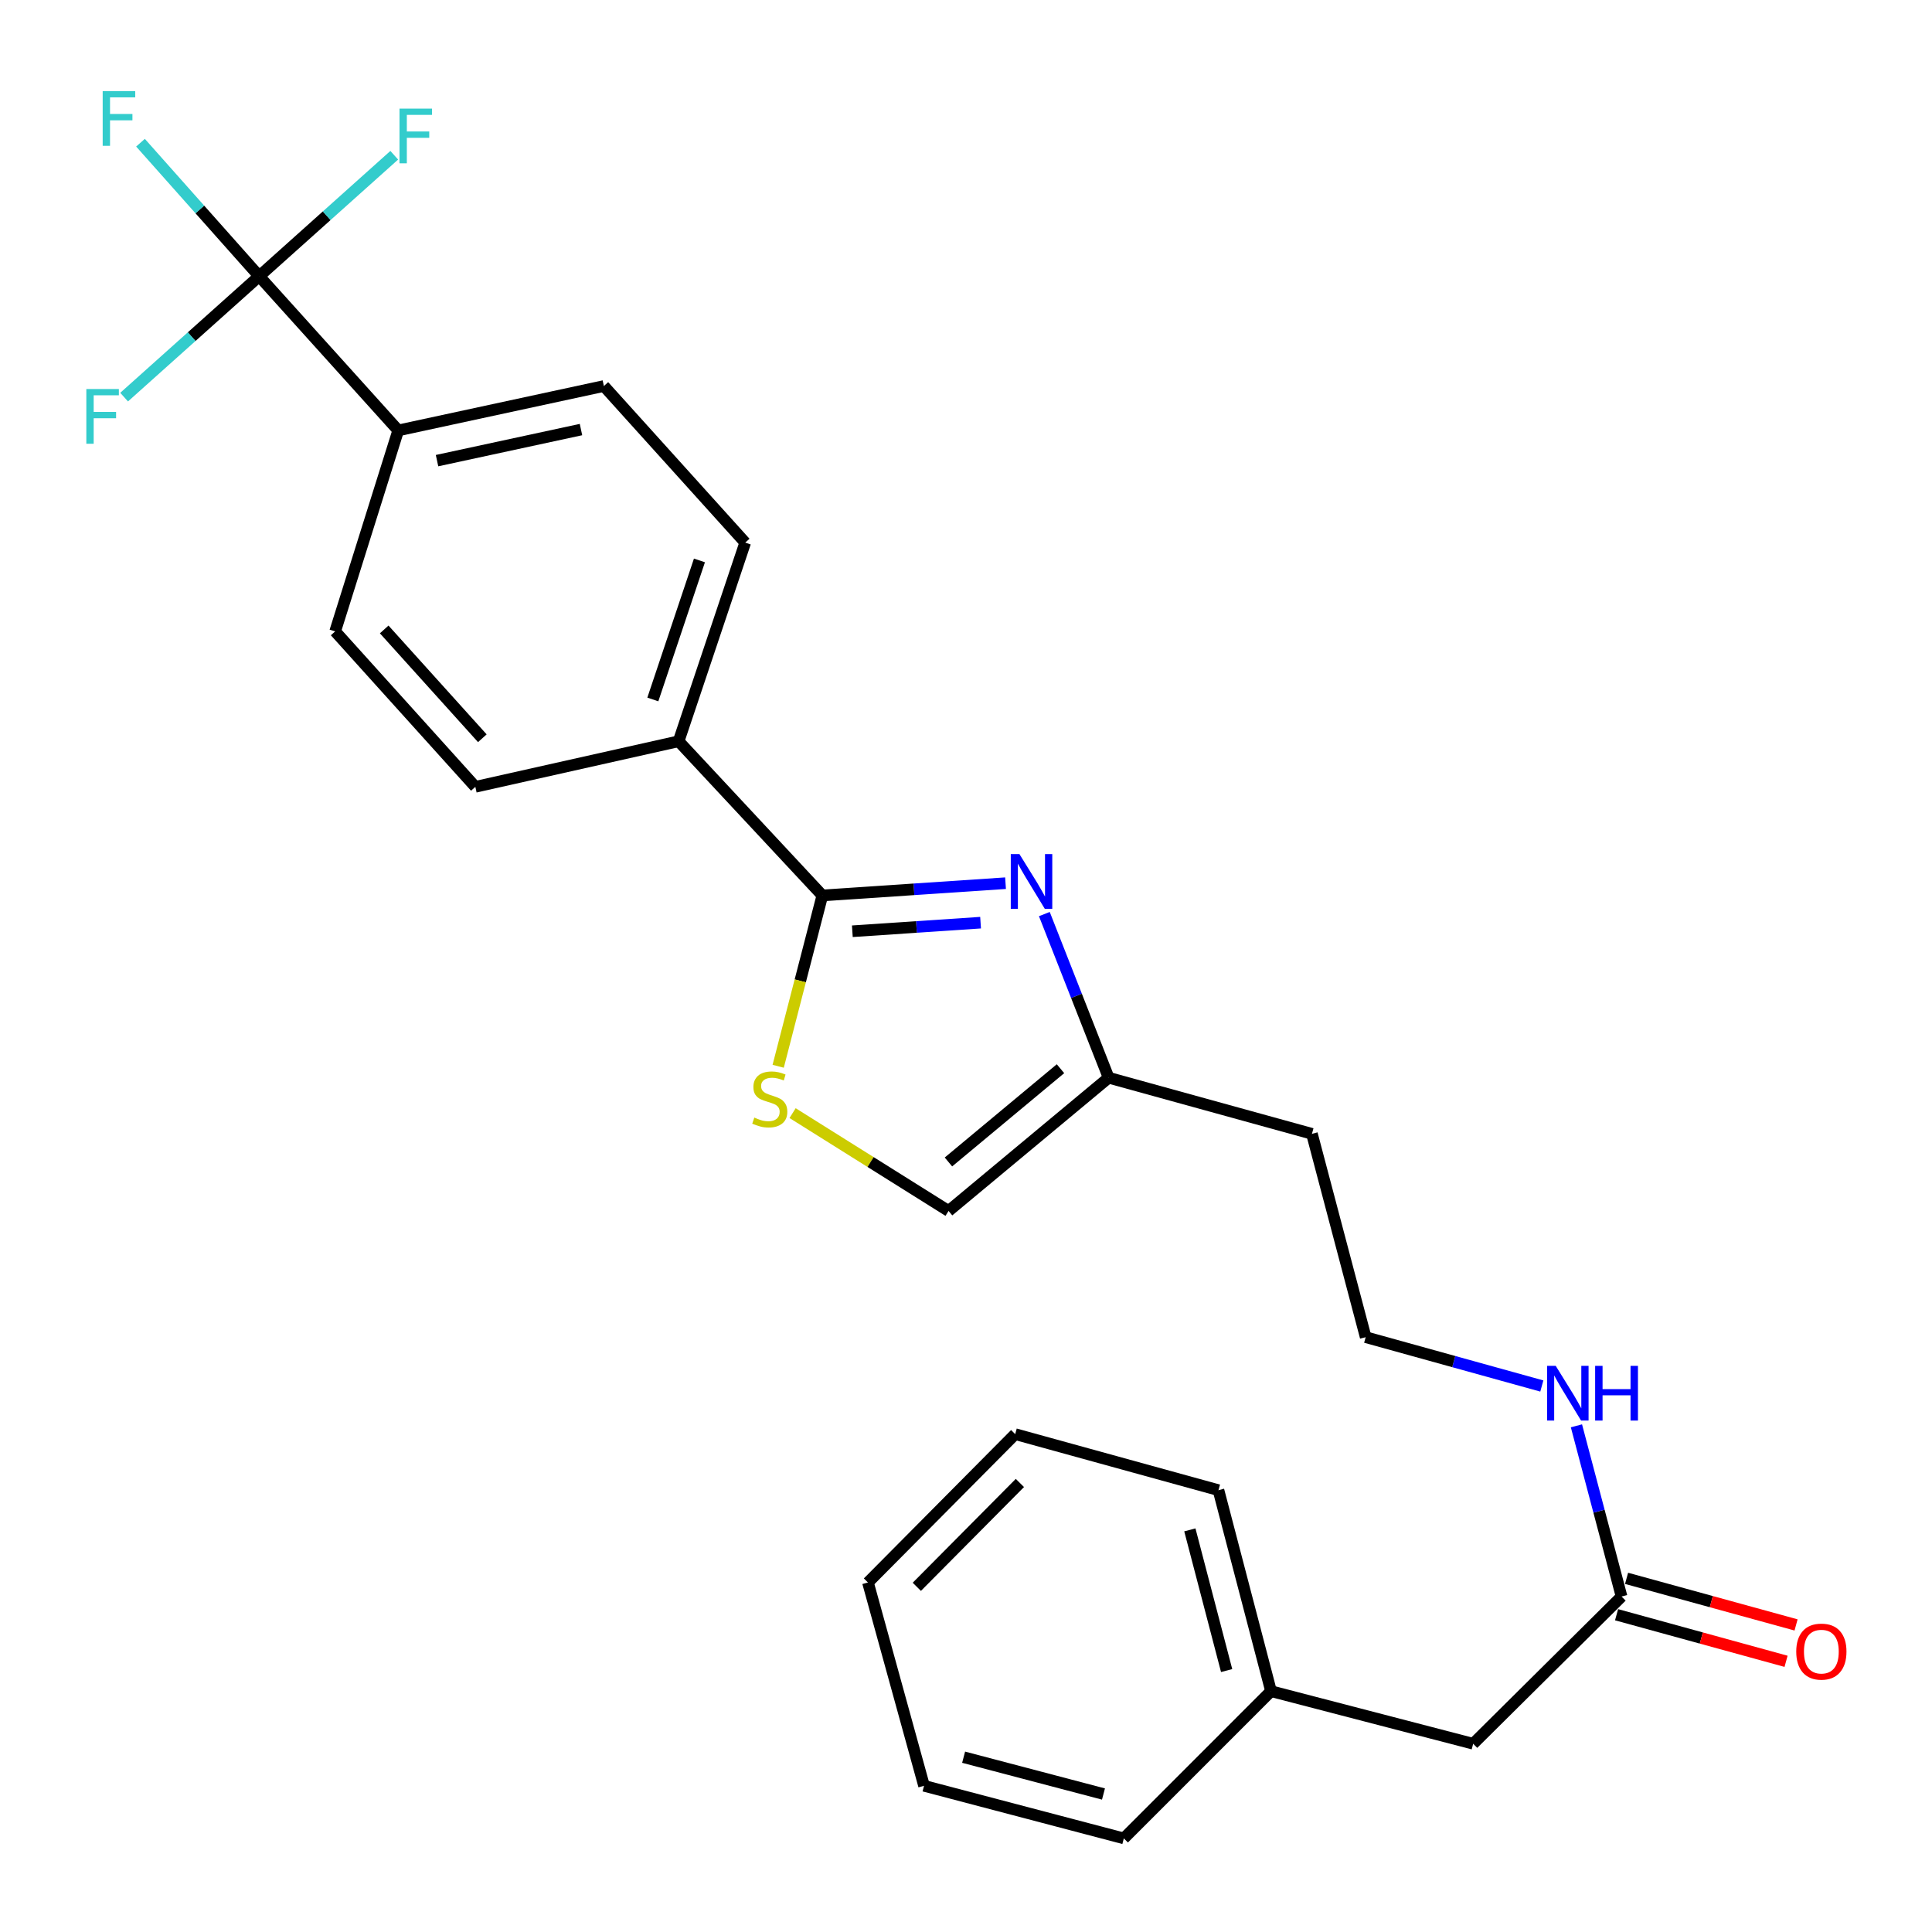 <?xml version='1.0' encoding='iso-8859-1'?>
<svg version='1.1' baseProfile='full'
              xmlns='http://www.w3.org/2000/svg'
                      xmlns:rdkit='http://www.rdkit.org/xml'
                      xmlns:xlink='http://www.w3.org/1999/xlink'
                  xml:space='preserve'
width='1000px' height='1000px' viewBox='0 0 1000 1000'>
<!-- END OF HEADER -->
<rect style='opacity:1.0;fill:#FFFFFF;stroke:none' width='1000' height='1000' x='0' y='0'> </rect>
<path class='bond-0' d='M 520.464,457.135 L 473.053,460.309' style='fill:none;fill-rule:evenodd;stroke:#0000FF;stroke-width:6px;stroke-linecap:butt;stroke-linejoin:miter;stroke-opacity:1' />
<path class='bond-0' d='M 473.053,460.309 L 425.642,463.482' style='fill:none;fill-rule:evenodd;stroke:#000000;stroke-width:6px;stroke-linecap:butt;stroke-linejoin:miter;stroke-opacity:1' />
<path class='bond-0' d='M 507.545,477.572 L 474.357,479.793' style='fill:none;fill-rule:evenodd;stroke:#0000FF;stroke-width:6px;stroke-linecap:butt;stroke-linejoin:miter;stroke-opacity:1' />
<path class='bond-0' d='M 474.357,479.793 L 441.17,482.015' style='fill:none;fill-rule:evenodd;stroke:#000000;stroke-width:6px;stroke-linecap:butt;stroke-linejoin:miter;stroke-opacity:1' />
<path class='bond-3' d='M 540.552,473.124 L 557.191,515.475' style='fill:none;fill-rule:evenodd;stroke:#0000FF;stroke-width:6px;stroke-linecap:butt;stroke-linejoin:miter;stroke-opacity:1' />
<path class='bond-3' d='M 557.191,515.475 L 573.83,557.826' style='fill:none;fill-rule:evenodd;stroke:#000000;stroke-width:6px;stroke-linecap:butt;stroke-linejoin:miter;stroke-opacity:1' />
<path class='bond-2' d='M 425.642,463.482 L 414.214,507.692' style='fill:none;fill-rule:evenodd;stroke:#000000;stroke-width:6px;stroke-linecap:butt;stroke-linejoin:miter;stroke-opacity:1' />
<path class='bond-2' d='M 414.214,507.692 L 402.785,551.902' style='fill:none;fill-rule:evenodd;stroke:#CCCC00;stroke-width:6px;stroke-linecap:butt;stroke-linejoin:miter;stroke-opacity:1' />
<path class='bond-6' d='M 425.642,463.482 L 351.25,383.676' style='fill:none;fill-rule:evenodd;stroke:#000000;stroke-width:6px;stroke-linecap:butt;stroke-linejoin:miter;stroke-opacity:1' />
<path class='bond-1' d='M 134.149,142.967 L 206.122,222.784' style='fill:none;fill-rule:evenodd;stroke:#000000;stroke-width:6px;stroke-linecap:butt;stroke-linejoin:miter;stroke-opacity:1' />
<path class='bond-13' d='M 134.149,142.967 L 103.434,108.414' style='fill:none;fill-rule:evenodd;stroke:#000000;stroke-width:6px;stroke-linecap:butt;stroke-linejoin:miter;stroke-opacity:1' />
<path class='bond-13' d='M 103.434,108.414 L 72.719,73.861' style='fill:none;fill-rule:evenodd;stroke:#33CCCC;stroke-width:6px;stroke-linecap:butt;stroke-linejoin:miter;stroke-opacity:1' />
<path class='bond-14' d='M 134.149,142.967 L 169.105,111.66' style='fill:none;fill-rule:evenodd;stroke:#000000;stroke-width:6px;stroke-linecap:butt;stroke-linejoin:miter;stroke-opacity:1' />
<path class='bond-14' d='M 169.105,111.66 L 204.062,80.353' style='fill:none;fill-rule:evenodd;stroke:#33CCCC;stroke-width:6px;stroke-linecap:butt;stroke-linejoin:miter;stroke-opacity:1' />
<path class='bond-15' d='M 134.149,142.967 L 99.197,174.26' style='fill:none;fill-rule:evenodd;stroke:#000000;stroke-width:6px;stroke-linecap:butt;stroke-linejoin:miter;stroke-opacity:1' />
<path class='bond-15' d='M 99.197,174.26 L 64.245,205.552' style='fill:none;fill-rule:evenodd;stroke:#33CCCC;stroke-width:6px;stroke-linecap:butt;stroke-linejoin:miter;stroke-opacity:1' />
<path class='bond-26' d='M 410.244,576.148 L 450.61,601.465' style='fill:none;fill-rule:evenodd;stroke:#CCCC00;stroke-width:6px;stroke-linecap:butt;stroke-linejoin:miter;stroke-opacity:1' />
<path class='bond-26' d='M 450.61,601.465 L 490.976,626.783' style='fill:none;fill-rule:evenodd;stroke:#000000;stroke-width:6px;stroke-linecap:butt;stroke-linejoin:miter;stroke-opacity:1' />
<path class='bond-4' d='M 573.83,557.826 L 490.976,626.783' style='fill:none;fill-rule:evenodd;stroke:#000000;stroke-width:6px;stroke-linecap:butt;stroke-linejoin:miter;stroke-opacity:1' />
<path class='bond-4' d='M 548.91,553.159 L 490.912,601.429' style='fill:none;fill-rule:evenodd;stroke:#000000;stroke-width:6px;stroke-linecap:butt;stroke-linejoin:miter;stroke-opacity:1' />
<path class='bond-18' d='M 573.83,557.826 L 679.056,586.869' style='fill:none;fill-rule:evenodd;stroke:#000000;stroke-width:6px;stroke-linecap:butt;stroke-linejoin:miter;stroke-opacity:1' />
<path class='bond-5' d='M 206.122,222.784 L 312.562,199.805' style='fill:none;fill-rule:evenodd;stroke:#000000;stroke-width:6px;stroke-linecap:butt;stroke-linejoin:miter;stroke-opacity:1' />
<path class='bond-5' d='M 226.208,238.426 L 300.717,222.341' style='fill:none;fill-rule:evenodd;stroke:#000000;stroke-width:6px;stroke-linecap:butt;stroke-linejoin:miter;stroke-opacity:1' />
<path class='bond-27' d='M 206.122,222.784 L 173.477,326.805' style='fill:none;fill-rule:evenodd;stroke:#000000;stroke-width:6px;stroke-linecap:butt;stroke-linejoin:miter;stroke-opacity:1' />
<path class='bond-11' d='M 351.25,383.676 L 246.035,407.262' style='fill:none;fill-rule:evenodd;stroke:#000000;stroke-width:6px;stroke-linecap:butt;stroke-linejoin:miter;stroke-opacity:1' />
<path class='bond-12' d='M 351.25,383.676 L 385.718,280.859' style='fill:none;fill-rule:evenodd;stroke:#000000;stroke-width:6px;stroke-linecap:butt;stroke-linejoin:miter;stroke-opacity:1' />
<path class='bond-12' d='M 337.904,362.046 L 362.032,290.074' style='fill:none;fill-rule:evenodd;stroke:#000000;stroke-width:6px;stroke-linecap:butt;stroke-linejoin:miter;stroke-opacity:1' />
<path class='bond-7' d='M 839.319,826.363 L 827.641,782.185' style='fill:none;fill-rule:evenodd;stroke:#000000;stroke-width:6px;stroke-linecap:butt;stroke-linejoin:miter;stroke-opacity:1' />
<path class='bond-7' d='M 827.641,782.185 L 815.964,738.008' style='fill:none;fill-rule:evenodd;stroke:#0000FF;stroke-width:6px;stroke-linecap:butt;stroke-linejoin:miter;stroke-opacity:1' />
<path class='bond-8' d='M 836.731,835.778 L 880.597,847.835' style='fill:none;fill-rule:evenodd;stroke:#000000;stroke-width:6px;stroke-linecap:butt;stroke-linejoin:miter;stroke-opacity:1' />
<path class='bond-8' d='M 880.597,847.835 L 924.463,859.892' style='fill:none;fill-rule:evenodd;stroke:#FF0000;stroke-width:6px;stroke-linecap:butt;stroke-linejoin:miter;stroke-opacity:1' />
<path class='bond-8' d='M 841.907,816.948 L 885.773,829.005' style='fill:none;fill-rule:evenodd;stroke:#000000;stroke-width:6px;stroke-linecap:butt;stroke-linejoin:miter;stroke-opacity:1' />
<path class='bond-8' d='M 885.773,829.005 L 929.639,841.062' style='fill:none;fill-rule:evenodd;stroke:#FF0000;stroke-width:6px;stroke-linecap:butt;stroke-linejoin:miter;stroke-opacity:1' />
<path class='bond-17' d='M 839.319,826.363 L 762.507,902.567' style='fill:none;fill-rule:evenodd;stroke:#000000;stroke-width:6px;stroke-linecap:butt;stroke-linejoin:miter;stroke-opacity:1' />
<path class='bond-9' d='M 173.477,326.805 L 246.035,407.262' style='fill:none;fill-rule:evenodd;stroke:#000000;stroke-width:6px;stroke-linecap:butt;stroke-linejoin:miter;stroke-opacity:1' />
<path class='bond-9' d='M 198.863,325.795 L 249.654,382.115' style='fill:none;fill-rule:evenodd;stroke:#000000;stroke-width:6px;stroke-linecap:butt;stroke-linejoin:miter;stroke-opacity:1' />
<path class='bond-10' d='M 312.562,199.805 L 385.718,280.859' style='fill:none;fill-rule:evenodd;stroke:#000000;stroke-width:6px;stroke-linecap:butt;stroke-linejoin:miter;stroke-opacity:1' />
<path class='bond-16' d='M 798.047,717.396 L 752.46,704.756' style='fill:none;fill-rule:evenodd;stroke:#0000FF;stroke-width:6px;stroke-linecap:butt;stroke-linejoin:miter;stroke-opacity:1' />
<path class='bond-16' d='M 752.46,704.756 L 706.873,692.116' style='fill:none;fill-rule:evenodd;stroke:#000000;stroke-width:6px;stroke-linecap:butt;stroke-linejoin:miter;stroke-opacity:1' />
<path class='bond-20' d='M 762.507,902.567 L 657.878,875.347' style='fill:none;fill-rule:evenodd;stroke:#000000;stroke-width:6px;stroke-linecap:butt;stroke-linejoin:miter;stroke-opacity:1' />
<path class='bond-19' d='M 679.056,586.869 L 706.873,692.116' style='fill:none;fill-rule:evenodd;stroke:#000000;stroke-width:6px;stroke-linecap:butt;stroke-linejoin:miter;stroke-opacity:1' />
<path class='bond-21' d='M 657.878,875.347 L 630.68,771.314' style='fill:none;fill-rule:evenodd;stroke:#000000;stroke-width:6px;stroke-linecap:butt;stroke-linejoin:miter;stroke-opacity:1' />
<path class='bond-21' d='M 634.905,864.681 L 615.866,791.859' style='fill:none;fill-rule:evenodd;stroke:#000000;stroke-width:6px;stroke-linecap:butt;stroke-linejoin:miter;stroke-opacity:1' />
<path class='bond-22' d='M 657.878,875.347 L 581.696,951.551' style='fill:none;fill-rule:evenodd;stroke:#000000;stroke-width:6px;stroke-linecap:butt;stroke-linejoin:miter;stroke-opacity:1' />
<path class='bond-23' d='M 630.68,771.314 L 525.465,742.304' style='fill:none;fill-rule:evenodd;stroke:#000000;stroke-width:6px;stroke-linecap:butt;stroke-linejoin:miter;stroke-opacity:1' />
<path class='bond-24' d='M 581.696,951.551 L 478.282,924.33' style='fill:none;fill-rule:evenodd;stroke:#000000;stroke-width:6px;stroke-linecap:butt;stroke-linejoin:miter;stroke-opacity:1' />
<path class='bond-24' d='M 571.155,928.582 L 498.765,909.528' style='fill:none;fill-rule:evenodd;stroke:#000000;stroke-width:6px;stroke-linecap:butt;stroke-linejoin:miter;stroke-opacity:1' />
<path class='bond-28' d='M 525.465,742.304 L 449.25,819.094' style='fill:none;fill-rule:evenodd;stroke:#000000;stroke-width:6px;stroke-linecap:butt;stroke-linejoin:miter;stroke-opacity:1' />
<path class='bond-28' d='M 527.893,767.579 L 474.543,821.332' style='fill:none;fill-rule:evenodd;stroke:#000000;stroke-width:6px;stroke-linecap:butt;stroke-linejoin:miter;stroke-opacity:1' />
<path class='bond-25' d='M 478.282,924.33 L 449.25,819.094' style='fill:none;fill-rule:evenodd;stroke:#000000;stroke-width:6px;stroke-linecap:butt;stroke-linejoin:miter;stroke-opacity:1' />
<path  class='atom-0' d='M 527.656 442.075
L 536.936 457.075
Q 537.856 458.555, 539.336 461.235
Q 540.816 463.915, 540.896 464.075
L 540.896 442.075
L 544.656 442.075
L 544.656 470.395
L 540.776 470.395
L 530.816 453.995
Q 529.656 452.075, 528.416 449.875
Q 527.216 447.675, 526.856 446.995
L 526.856 470.395
L 523.176 470.395
L 523.176 442.075
L 527.656 442.075
' fill='#0000FF'/>
<path  class='atom-3' d='M 390.433 578.46
Q 390.753 578.58, 392.073 579.14
Q 393.393 579.7, 394.833 580.06
Q 396.313 580.38, 397.753 580.38
Q 400.433 580.38, 401.993 579.1
Q 403.553 577.78, 403.553 575.5
Q 403.553 573.94, 402.753 572.98
Q 401.993 572.02, 400.793 571.5
Q 399.593 570.98, 397.593 570.38
Q 395.073 569.62, 393.553 568.9
Q 392.073 568.18, 390.993 566.66
Q 389.953 565.14, 389.953 562.58
Q 389.953 559.02, 392.353 556.82
Q 394.793 554.62, 399.593 554.62
Q 402.873 554.62, 406.593 556.18
L 405.673 559.26
Q 402.273 557.86, 399.713 557.86
Q 396.953 557.86, 395.433 559.02
Q 393.913 560.14, 393.953 562.1
Q 393.953 563.62, 394.713 564.54
Q 395.513 565.46, 396.633 565.98
Q 397.793 566.5, 399.713 567.1
Q 402.273 567.9, 403.793 568.7
Q 405.313 569.5, 406.393 571.14
Q 407.513 572.74, 407.513 575.5
Q 407.513 579.42, 404.873 581.54
Q 402.273 583.62, 397.913 583.62
Q 395.393 583.62, 393.473 583.06
Q 391.593 582.54, 389.353 581.62
L 390.433 578.46
' fill='#CCCC00'/>
<path  class='atom-9' d='M 929.732 854.867
Q 929.732 848.067, 933.092 844.267
Q 936.452 840.467, 942.732 840.467
Q 949.012 840.467, 952.372 844.267
Q 955.732 848.067, 955.732 854.867
Q 955.732 861.747, 952.332 865.667
Q 948.932 869.547, 942.732 869.547
Q 936.492 869.547, 933.092 865.667
Q 929.732 861.787, 929.732 854.867
M 942.732 866.347
Q 947.052 866.347, 949.372 863.467
Q 951.732 860.547, 951.732 854.867
Q 951.732 849.307, 949.372 846.507
Q 947.052 843.667, 942.732 843.667
Q 938.412 843.667, 936.052 846.467
Q 933.732 849.267, 933.732 854.867
Q 933.732 860.587, 936.052 863.467
Q 938.412 866.347, 942.732 866.347
' fill='#FF0000'/>
<path  class='atom-14' d='M 53.148 47.157
L 69.988 47.157
L 69.988 50.397
L 56.948 50.397
L 56.948 58.996
L 68.548 58.996
L 68.548 62.276
L 56.948 62.276
L 56.948 75.477
L 53.148 75.477
L 53.148 47.157
' fill='#33CCCC'/>
<path  class='atom-15' d='M 206.782 56.215
L 223.622 56.215
L 223.622 59.456
L 210.582 59.456
L 210.582 68.055
L 222.182 68.055
L 222.182 71.335
L 210.582 71.335
L 210.582 84.535
L 206.782 84.535
L 206.782 56.215
' fill='#33CCCC'/>
<path  class='atom-16' d='M 44.686 201.366
L 61.526 201.366
L 61.526 204.606
L 48.486 204.606
L 48.486 213.206
L 60.086 213.206
L 60.086 216.486
L 48.486 216.486
L 48.486 229.686
L 44.686 229.686
L 44.686 201.366
' fill='#33CCCC'/>
<path  class='atom-17' d='M 805.242 706.967
L 814.522 721.967
Q 815.442 723.447, 816.922 726.127
Q 818.402 728.807, 818.482 728.967
L 818.482 706.967
L 822.242 706.967
L 822.242 735.287
L 818.362 735.287
L 808.402 718.887
Q 807.242 716.967, 806.002 714.767
Q 804.802 712.567, 804.442 711.887
L 804.442 735.287
L 800.762 735.287
L 800.762 706.967
L 805.242 706.967
' fill='#0000FF'/>
<path  class='atom-17' d='M 825.642 706.967
L 829.482 706.967
L 829.482 719.007
L 843.962 719.007
L 843.962 706.967
L 847.802 706.967
L 847.802 735.287
L 843.962 735.287
L 843.962 722.207
L 829.482 722.207
L 829.482 735.287
L 825.642 735.287
L 825.642 706.967
' fill='#0000FF'/>
</svg>

